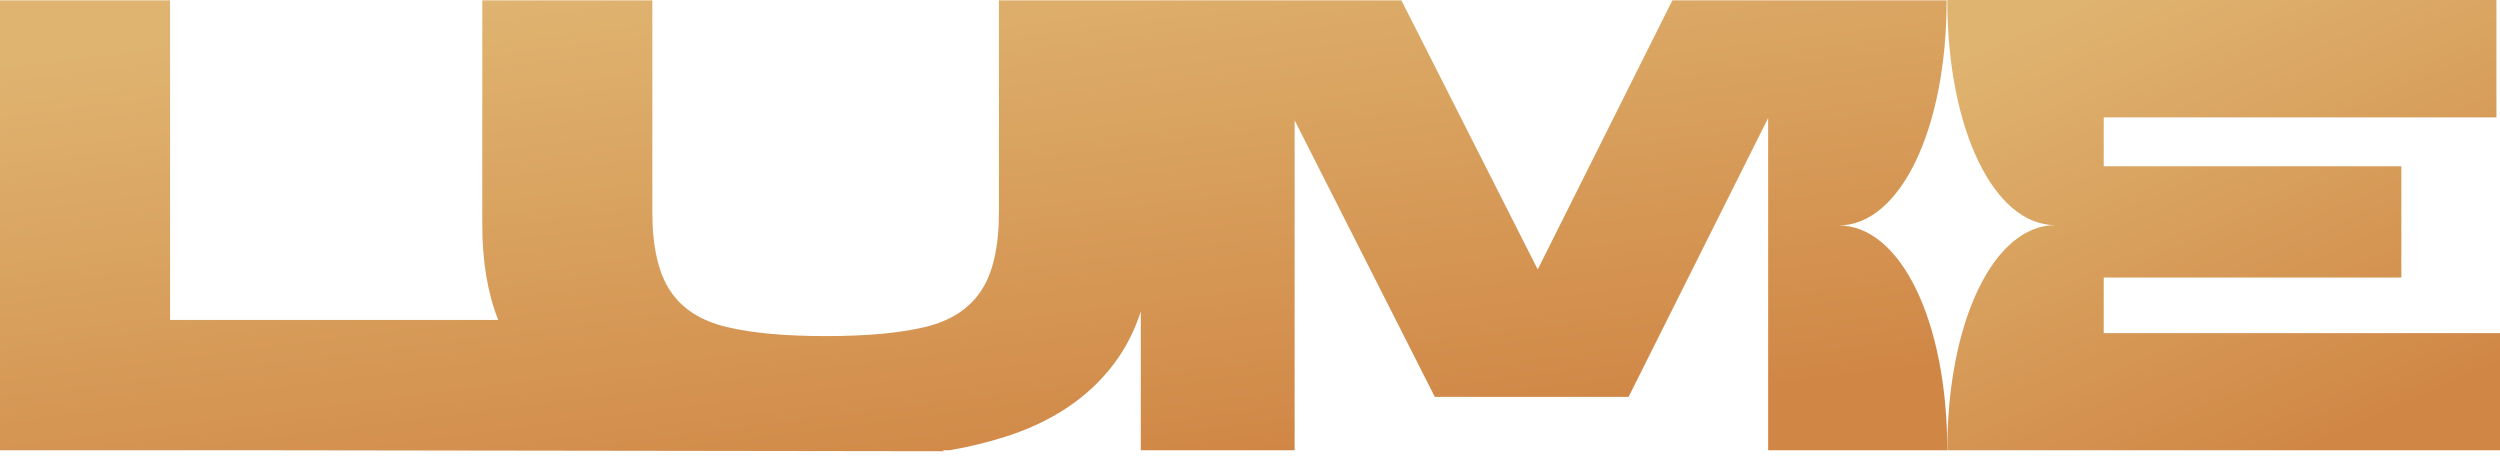 <?xml version="1.0" encoding="UTF-8"?> <svg xmlns="http://www.w3.org/2000/svg" width="129" height="24" viewBox="0 0 129 24" fill="none"><path d="M100.48 23.233H91.236V6.092L84.035 20.479H74.037L66.803 6.209V23.233H58.865V16.073C58.547 17.058 58.094 17.942 57.525 18.71C56.202 20.496 54.293 21.781 51.781 22.566C50.91 22.833 49.989 23.067 48.984 23.233H48.616L48.733 23.284L12.761 23.233H0V0.017H8.775V16.507H25.706C25.154 15.105 24.886 13.469 24.886 11.6V0.017H33.661V10.916C33.661 12.718 33.962 14.07 34.582 15.005C35.202 15.94 36.173 16.557 37.496 16.874C38.819 17.191 40.527 17.342 42.604 17.342C44.697 17.342 46.405 17.191 47.728 16.874C49.051 16.557 50.006 15.94 50.625 15.005C51.245 14.07 51.546 12.718 51.546 10.916V0.017H72.312L79.346 13.903L86.296 0.017H100.447C100.447 6.66 98.052 11.633 94.87 11.633C98.086 11.633 100.48 16.59 100.48 23.233Z" fill="url(#paint0_linear_570_3)"></path><path d="M129 17.175V23.233H100.48C100.48 16.59 102.875 11.617 106.057 11.617C102.875 11.617 100.48 6.643 100.48 0H128.816V6.059H108.552V8.579H123.909V14.321H108.552V17.191H129V17.175Z" fill="url(#paint1_linear_570_3)"></path><defs><linearGradient id="paint0_linear_570_3" x1="12.547" y1="1.645" x2="16.142" y2="30.164" gradientUnits="userSpaceOnUse"><stop stop-color="#DFB470"></stop><stop offset="1" stop-color="#D08645"></stop></linearGradient><linearGradient id="paint1_linear_570_3" x1="104.042" y1="1.626" x2="114.763" y2="25.802" gradientUnits="userSpaceOnUse"><stop stop-color="#DFB470"></stop><stop offset="1" stop-color="#D08645"></stop></linearGradient></defs></svg> 